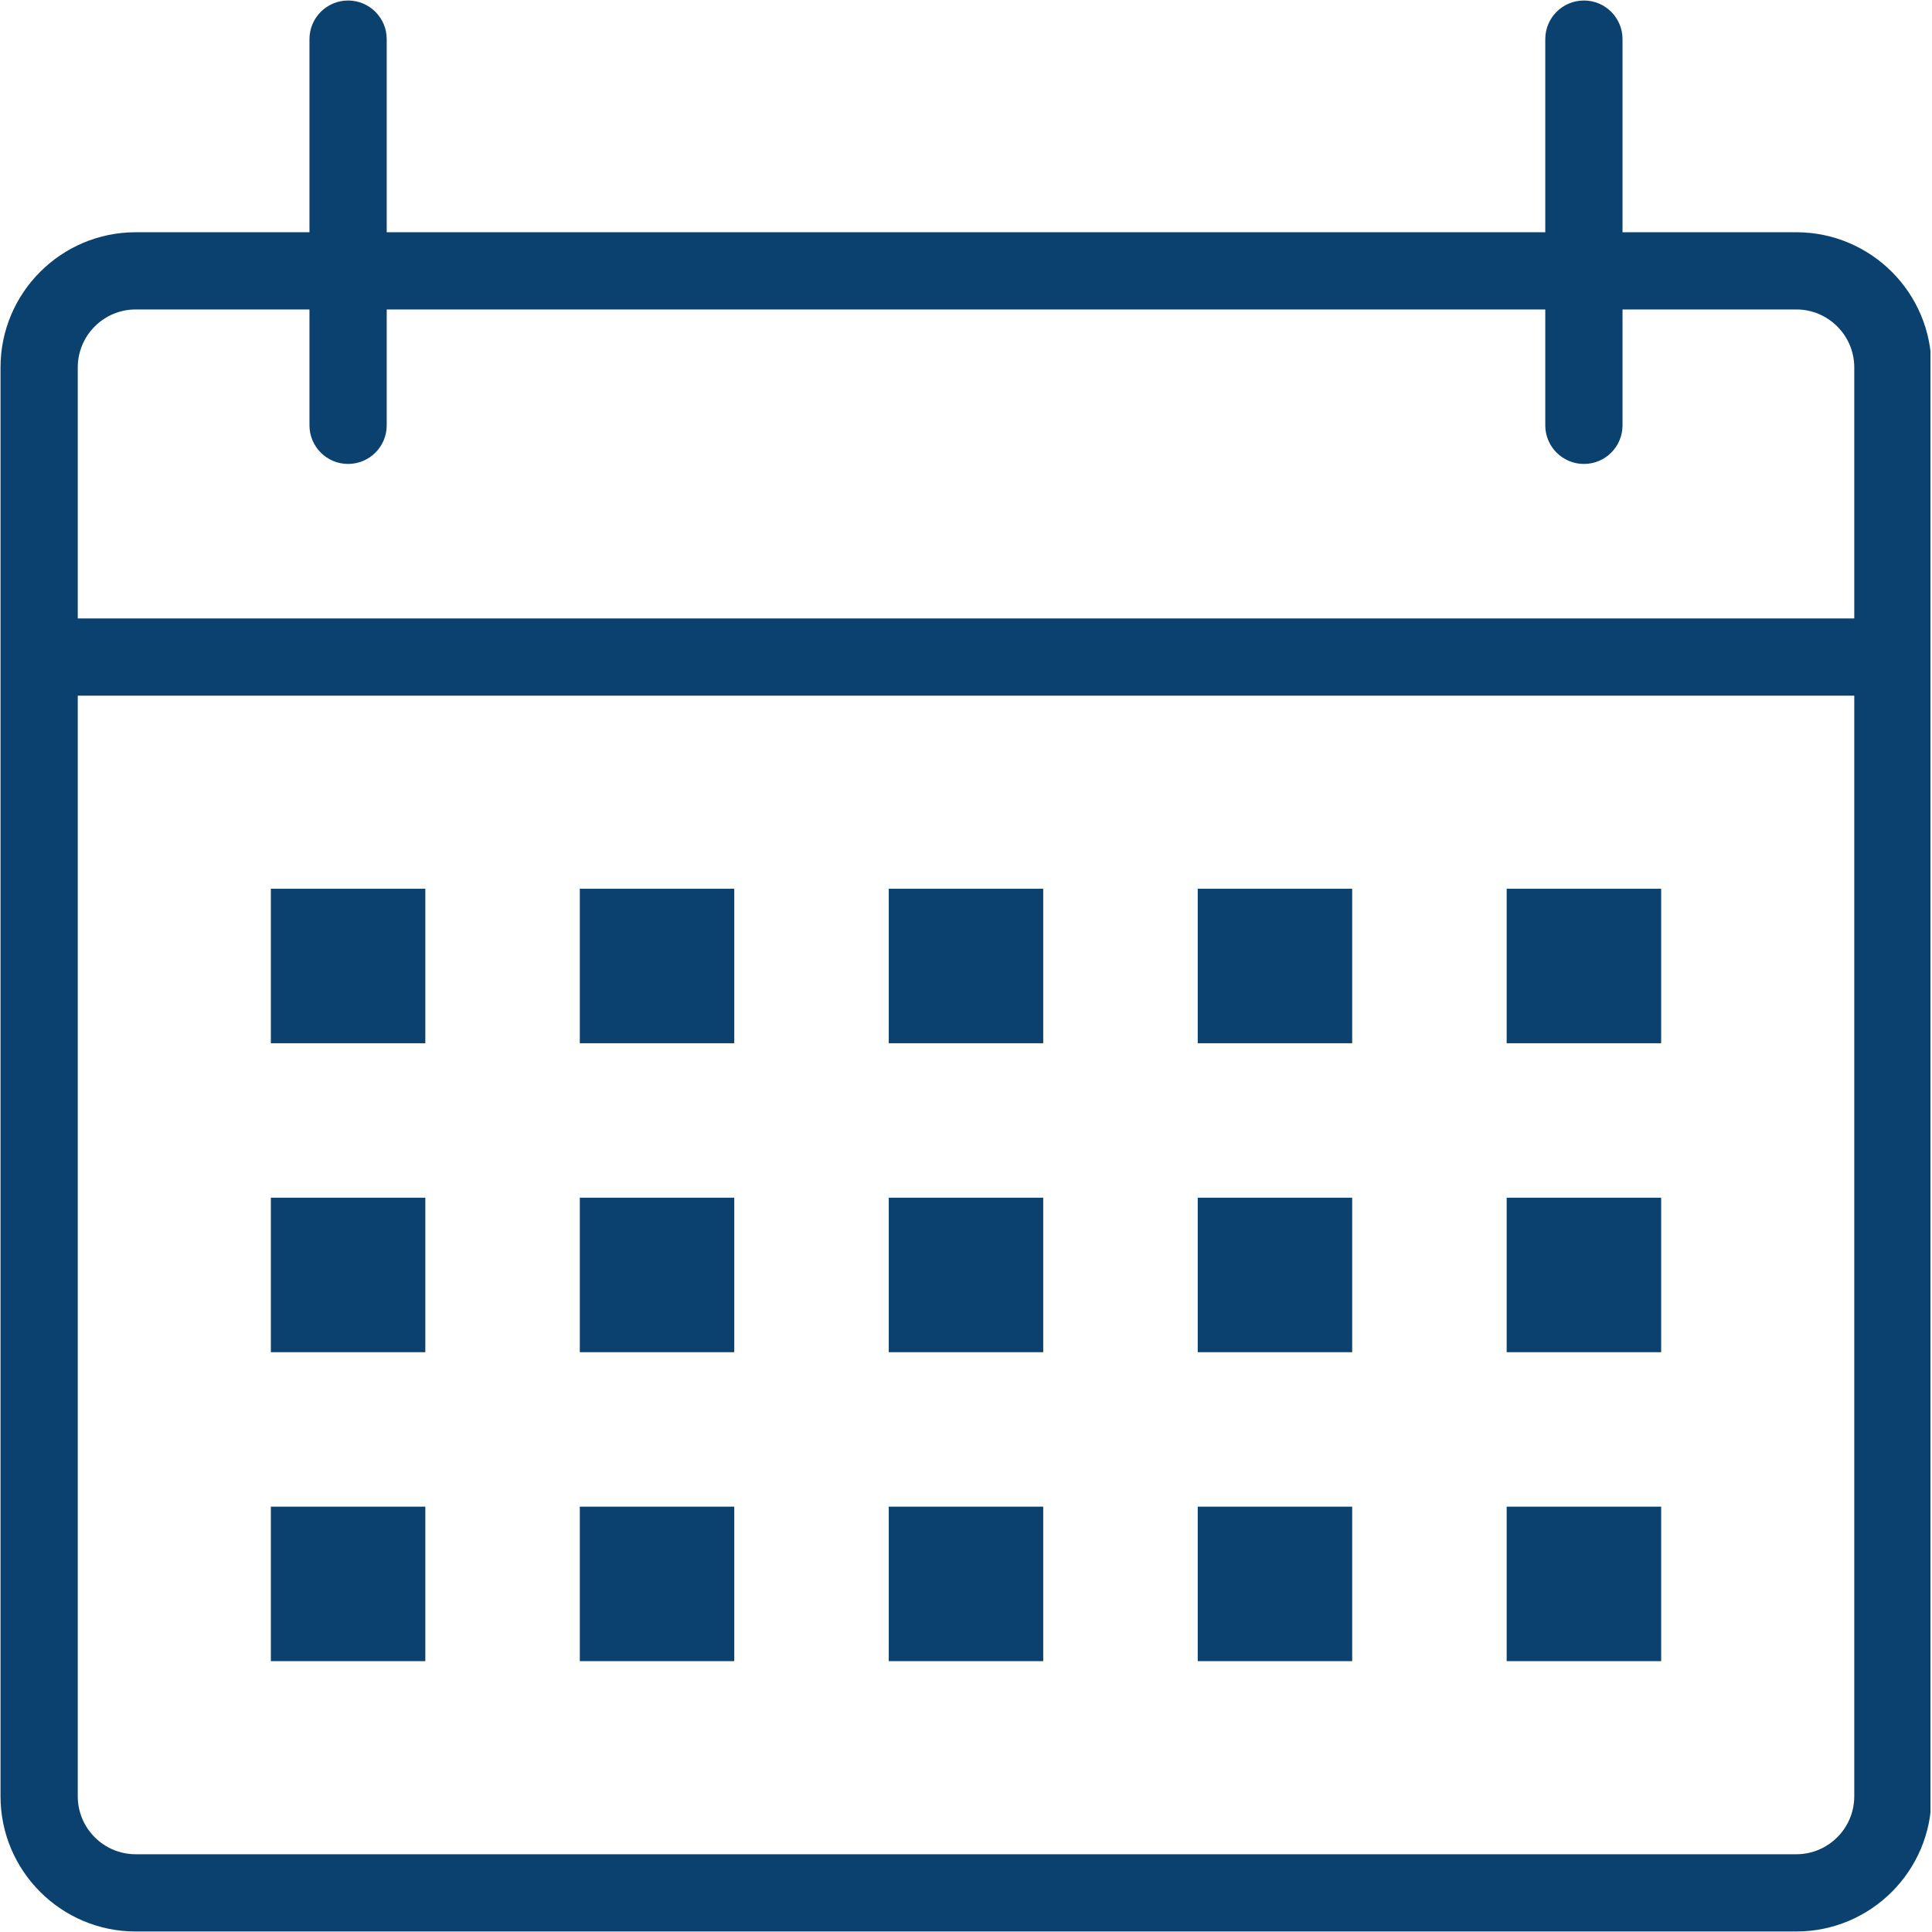<svg xmlns="http://www.w3.org/2000/svg" xmlns:xlink="http://www.w3.org/1999/xlink" width="300" zoomAndPan="magnify" viewBox="0 0 224.88 225" height="300" preserveAspectRatio="xMidYMid meet" version="1.0"><defs><clipPath id="9550bbc3d9"><path d="M 0 0.059 L 224.762 0.059 L 224.762 224.938 L 0 224.938 Z M 0 0.059 " clip-rule="nonzero"/></clipPath></defs><g clip-path="url(#9550bbc3d9)"><path fill="#0b416e" d="M 209.137 27.047 L 188.898 27.047 L 188.898 4.559 C 188.898 2.074 186.891 0.059 184.402 0.059 C 181.914 0.059 179.902 2.074 179.902 4.559 L 179.902 27.047 L 44.977 27.047 L 44.977 4.559 C 44.977 2.074 42.961 0.059 40.477 0.059 C 37.996 0.059 35.98 2.074 35.98 4.559 L 35.98 27.047 L 15.742 27.047 C 7.062 27.047 0 34.105 0 42.789 L 0 209.199 C 0 217.879 7.062 224.941 15.742 224.941 L 209.137 224.941 C 217.82 224.941 224.879 217.879 224.879 209.199 L 224.879 42.789 C 224.879 34.105 217.82 27.047 209.137 27.047 Z M 15.742 36.039 L 35.98 36.039 L 35.98 49.535 C 35.98 52.016 37.996 54.031 40.477 54.031 C 42.961 54.031 44.977 52.016 44.977 49.535 L 44.977 36.039 L 179.902 36.039 L 179.902 49.535 C 179.902 52.016 181.914 54.031 184.402 54.031 C 186.891 54.031 188.898 52.016 188.898 49.535 L 188.898 36.039 L 209.137 36.039 C 212.859 36.039 215.887 39.066 215.887 42.789 L 215.887 72.023 L 8.996 72.023 L 8.996 42.789 C 8.996 39.066 12.023 36.039 15.742 36.039 Z M 209.137 215.945 L 15.742 215.945 C 12.023 215.945 8.996 212.918 8.996 209.199 L 8.996 81.016 L 215.887 81.016 L 215.887 209.199 C 215.887 212.918 212.859 215.945 209.137 215.945 Z M 209.137 215.945 " fill-opacity="1" fill-rule="nonzero"/></g><path fill="#0b416e" d="M 31.484 103.504 L 49.473 103.504 L 49.473 121.496 L 31.484 121.496 Z M 31.484 103.504 " fill-opacity="1" fill-rule="nonzero"/><path fill="#0b416e" d="M 67.465 103.504 L 85.453 103.504 L 85.453 121.496 L 67.465 121.496 Z M 67.465 103.504 " fill-opacity="1" fill-rule="nonzero"/><path fill="#0b416e" d="M 103.445 103.504 L 121.434 103.504 L 121.434 121.496 L 103.445 121.496 Z M 103.445 103.504 " fill-opacity="1" fill-rule="nonzero"/><path fill="#0b416e" d="M 139.426 103.504 L 157.414 103.504 L 157.414 121.496 L 139.426 121.496 Z M 139.426 103.504 " fill-opacity="1" fill-rule="nonzero"/><path fill="#0b416e" d="M 175.406 103.504 L 193.398 103.504 L 193.398 121.496 L 175.406 121.496 Z M 175.406 103.504 " fill-opacity="1" fill-rule="nonzero"/><path fill="#0b416e" d="M 31.484 139.484 L 49.473 139.484 L 49.473 157.477 L 31.484 157.477 Z M 31.484 139.484 " fill-opacity="1" fill-rule="nonzero"/><path fill="#0b416e" d="M 67.465 139.484 L 85.453 139.484 L 85.453 157.477 L 67.465 157.477 Z M 67.465 139.484 " fill-opacity="1" fill-rule="nonzero"/><path fill="#0b416e" d="M 103.445 139.484 L 121.434 139.484 L 121.434 157.477 L 103.445 157.477 Z M 103.445 139.484 " fill-opacity="1" fill-rule="nonzero"/><path fill="#0b416e" d="M 139.426 139.484 L 157.414 139.484 L 157.414 157.477 L 139.426 157.477 Z M 139.426 139.484 " fill-opacity="1" fill-rule="nonzero"/><path fill="#0b416e" d="M 175.406 139.484 L 193.398 139.484 L 193.398 157.477 L 175.406 157.477 Z M 175.406 139.484 " fill-opacity="1" fill-rule="nonzero"/><path fill="#0b416e" d="M 31.484 175.465 L 49.473 175.465 L 49.473 193.457 L 31.484 193.457 Z M 31.484 175.465 " fill-opacity="1" fill-rule="nonzero"/><path fill="#0b416e" d="M 67.465 175.465 L 85.453 175.465 L 85.453 193.457 L 67.465 193.457 Z M 67.465 175.465 " fill-opacity="1" fill-rule="nonzero"/><path fill="#0b416e" d="M 103.445 175.465 L 121.434 175.465 L 121.434 193.457 L 103.445 193.457 Z M 103.445 175.465 " fill-opacity="1" fill-rule="nonzero"/><path fill="#0b416e" d="M 139.426 175.465 L 157.414 175.465 L 157.414 193.457 L 139.426 193.457 Z M 139.426 175.465 " fill-opacity="1" fill-rule="nonzero"/><path fill="#0b416e" d="M 175.406 175.465 L 193.398 175.465 L 193.398 193.457 L 175.406 193.457 Z M 175.406 175.465 " fill-opacity="1" fill-rule="nonzero"/></svg>